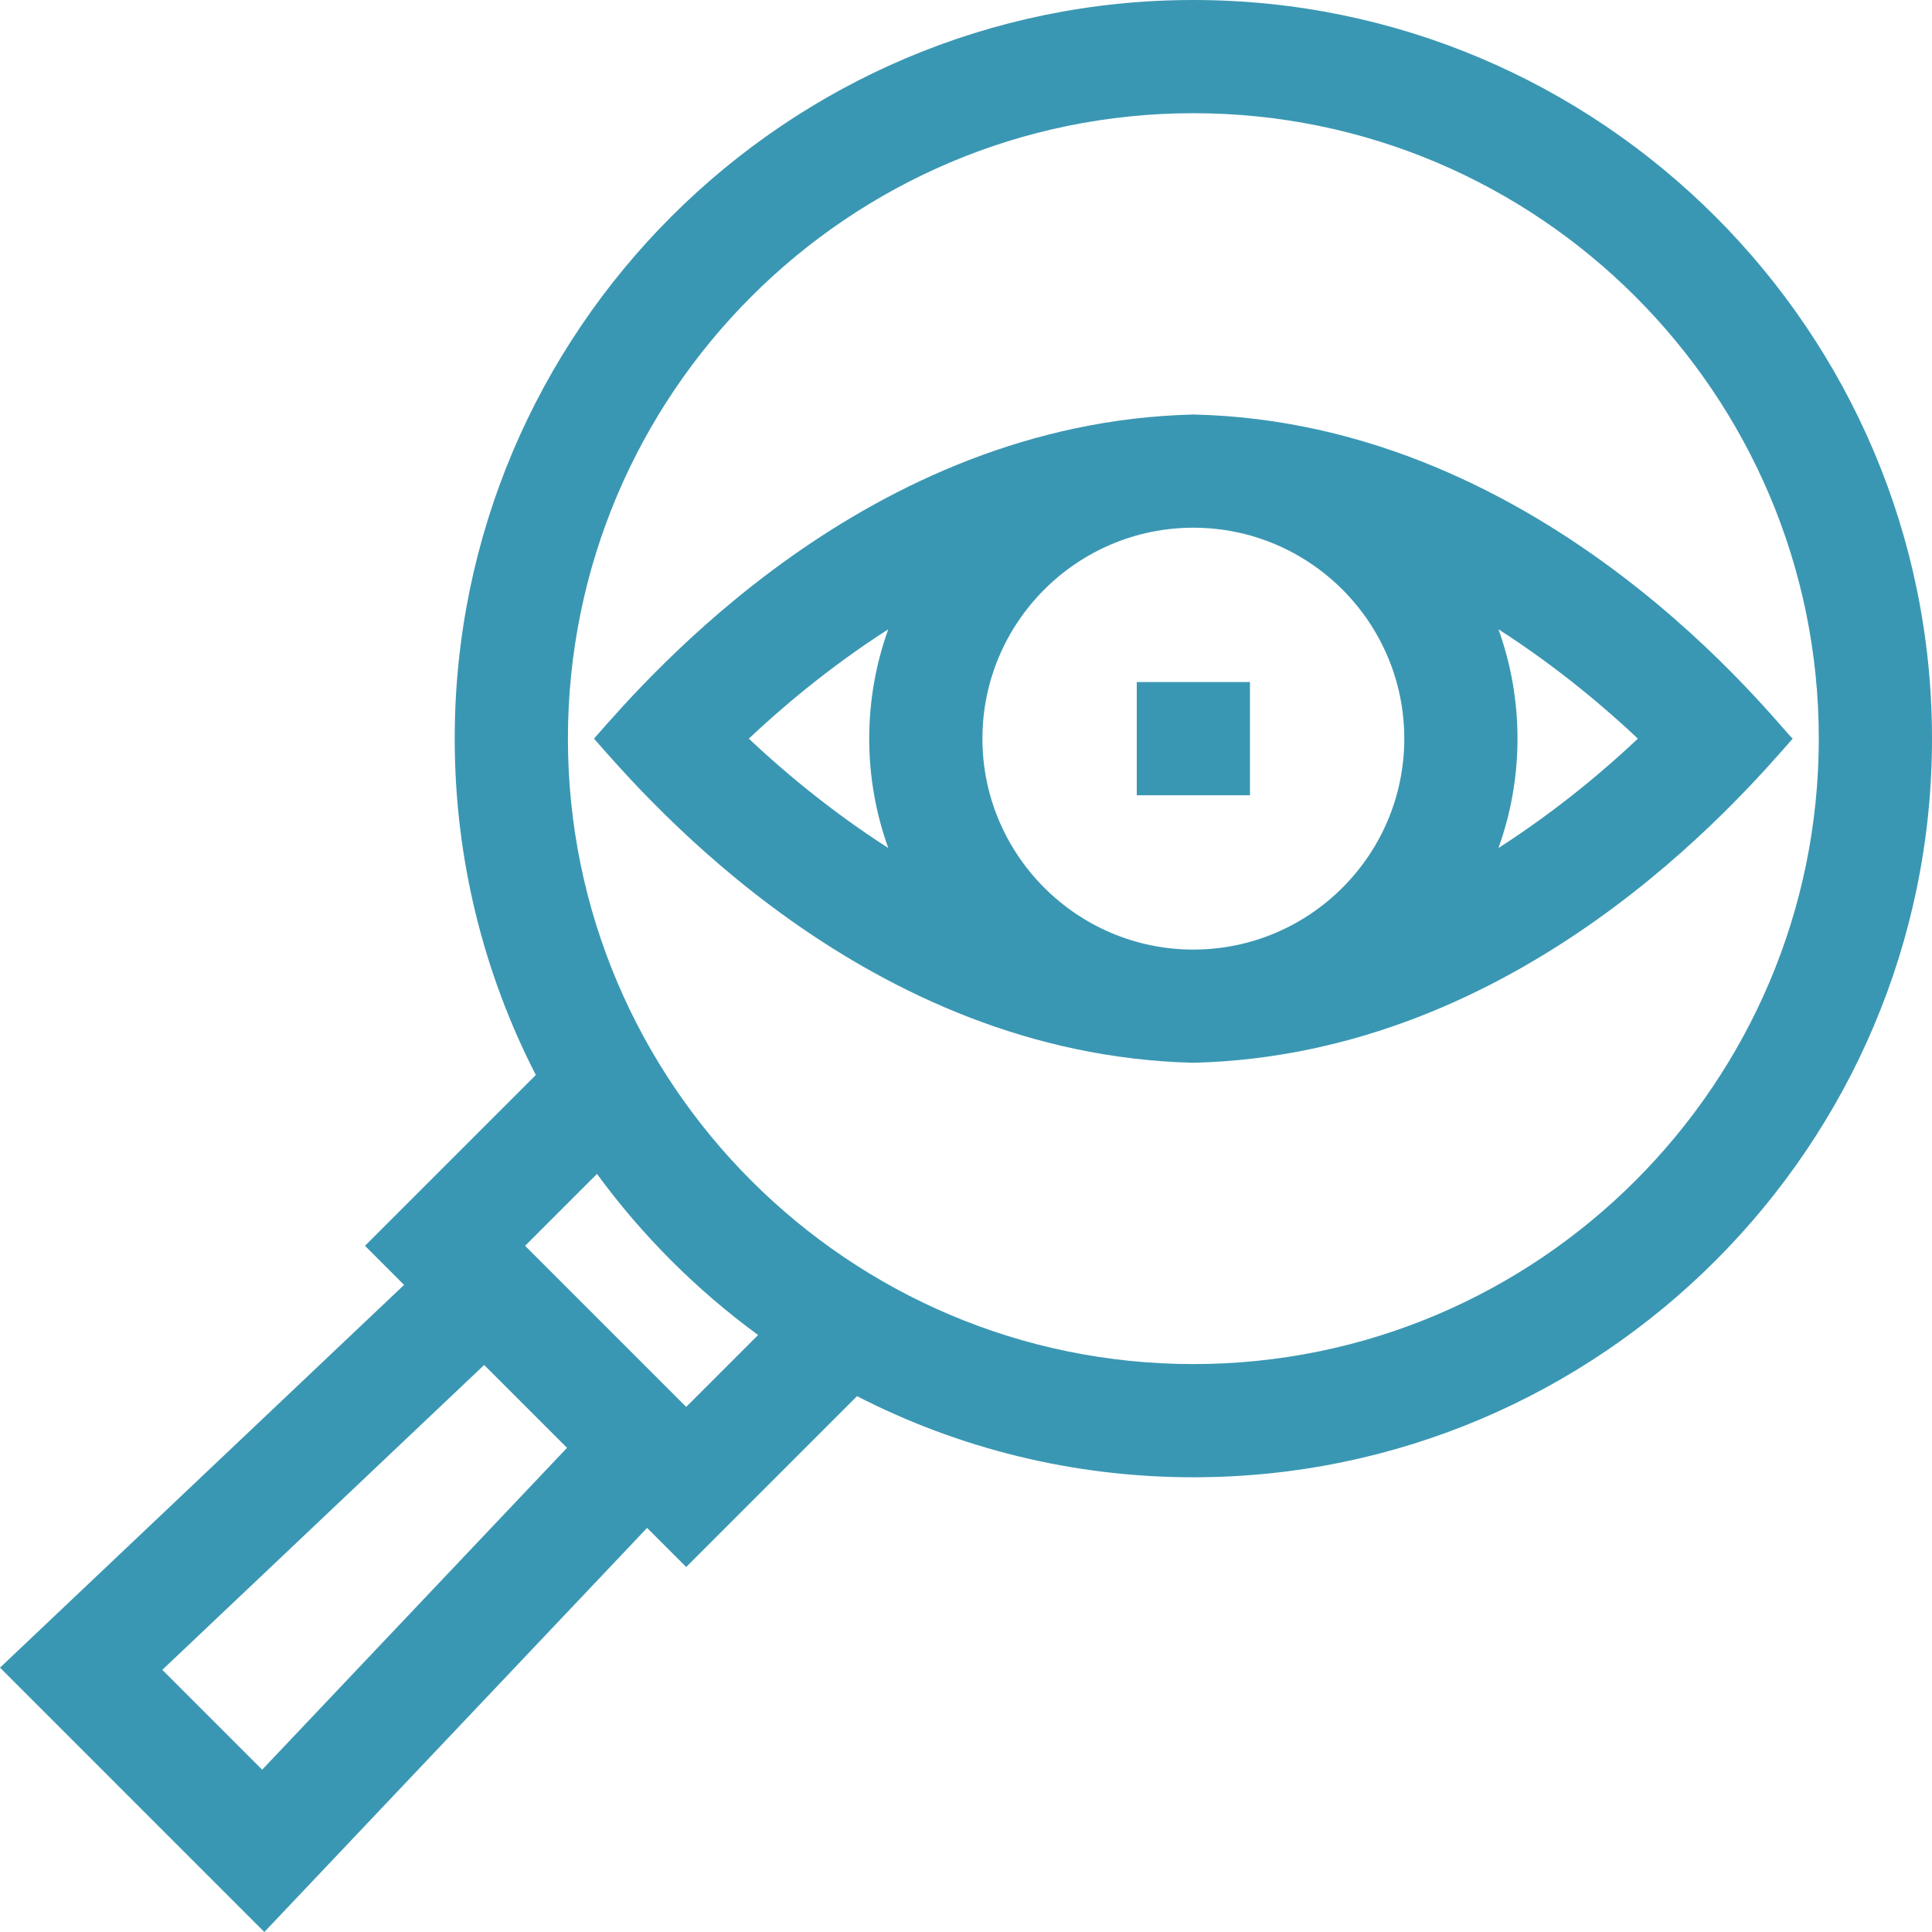 <svg id="Capa_1" enable-background="new 0 0 512.006 512.006" height="512" viewBox="0 0 512.006 512.006" width="512" xmlns="http://www.w3.org/2000/svg">
	<style>
		path{
			fill: #3A97B3;
		}
	</style>
	<g><path d="m316.256 0c-107.937 0-195.75 87.813-195.75 195.75 0 32.082 7.759 62.386 21.497 89.135l-45.273 45.272 10.359 10.359-107.089 101.433 70.056 70.057 101.434-107.09 10.359 10.359 45.273-45.272c26.749 13.738 57.052 21.497 89.135 21.497 107.937 0 195.75-87.813 195.75-195.75s-87.814-195.75-195.751-195.75zm-246.783 468.996-26.463-26.463 85.301-80.796 10.979 10.978 10.979 10.979zm112.376-96.148-42.691-42.691 19.053-19.053c11.95 16.328 26.363 30.742 42.692 42.692zm134.407-11.348c-91.395 0-165.75-74.355-165.75-165.75s74.355-165.75 165.75-165.75 165.75 74.355 165.75 165.75-74.355 165.75-165.75 165.75z"/><path d="m301.256 180.75h30v30h-30z"/><path d="m316.256 109.851c-86.639 2.104-144.645 69.727-158.837 85.899 14.193 16.172 72.198 83.796 158.837 85.899 86.639-2.104 144.645-69.727 158.837-85.899-3.939-3.351-64.853-83.822-158.837-85.899zm-80.857 114.878c-15.979-10.244-28.808-21.287-36.952-28.979 8.144-7.693 20.973-18.735 36.952-28.979-3.257 9.059-5.043 18.813-5.043 28.979s1.787 19.921 5.043 28.979zm80.857 26.92c-30.823 0-55.899-25.076-55.899-55.899s25.076-55.899 55.899-55.899 55.899 25.076 55.899 55.899-25.076 55.899-55.899 55.899zm80.857-26.919c3.257-9.059 5.043-18.813 5.043-28.98s-1.786-19.921-5.043-28.979c15.979 10.245 28.808 21.287 36.952 28.98-8.142 7.69-20.971 18.733-36.952 28.979z"/></g>
</svg>